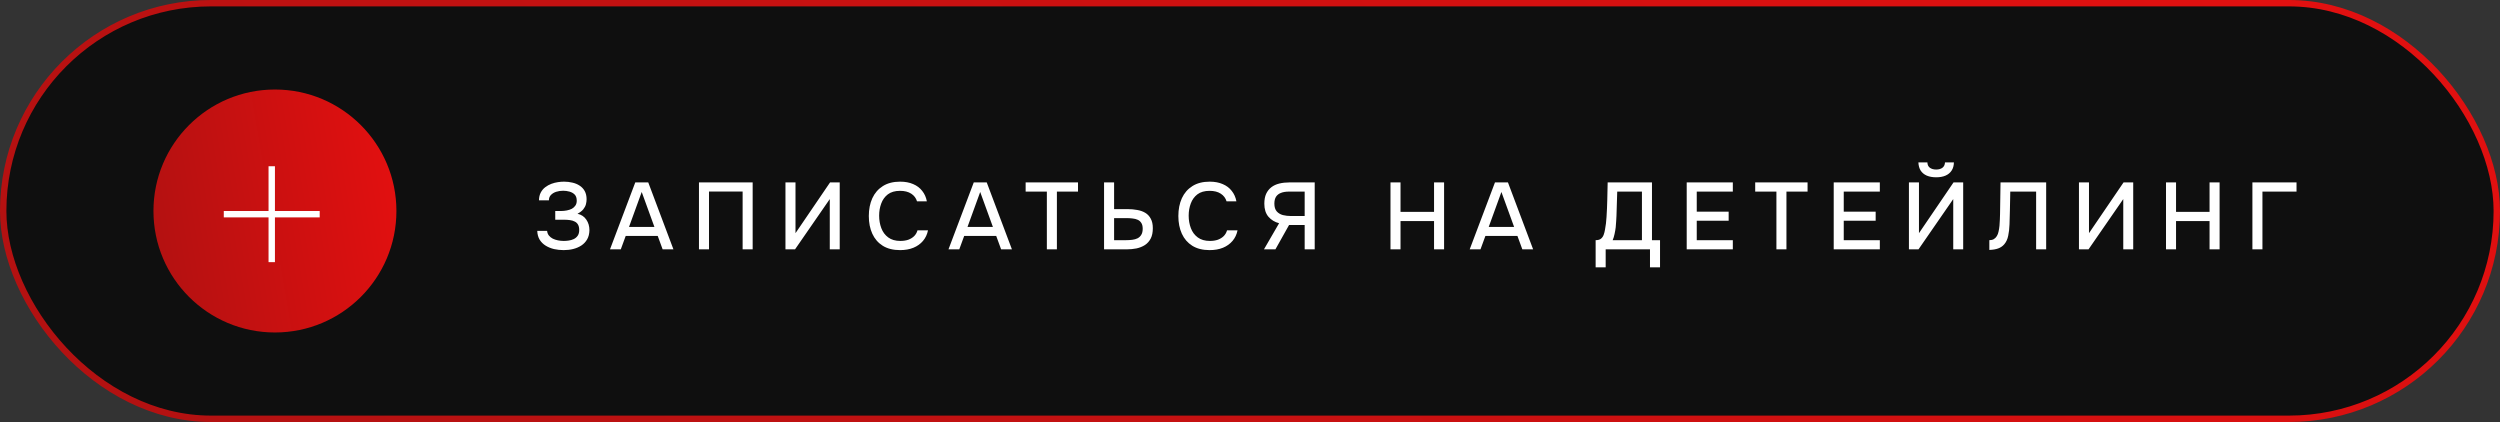 <?xml version="1.0" encoding="UTF-8"?> <svg xmlns="http://www.w3.org/2000/svg" width="391" height="66" viewBox="0 0 391 66" fill="none"><rect x="0" y="0" width="391" height="66" fill="#333333" stroke="none"/><rect x="0.5" y="0.5" width="390" height="65" rx="32.5" fill="#0F0F0F" stroke="url(#paint0_linear_138_11)"></rect><path d="M88.174 39.118C87.651 39.118 87.142 39.064 86.648 38.956C86.165 38.837 85.73 38.659 85.345 38.422C84.96 38.185 84.649 37.879 84.412 37.504C84.175 37.119 84.047 36.655 84.027 36.112H85.567C85.597 36.398 85.691 36.64 85.849 36.838C86.007 37.035 86.209 37.198 86.456 37.326C86.703 37.445 86.974 37.534 87.27 37.593C87.567 37.652 87.868 37.682 88.174 37.682C88.411 37.682 88.668 37.662 88.944 37.623C89.23 37.583 89.497 37.504 89.744 37.386C89.991 37.267 90.193 37.094 90.351 36.867C90.509 36.64 90.588 36.344 90.588 35.979C90.588 35.633 90.529 35.357 90.41 35.149C90.292 34.932 90.124 34.769 89.907 34.661C89.689 34.542 89.433 34.463 89.136 34.424C88.85 34.384 88.534 34.364 88.189 34.364H86.841V33.002H87.715C88.041 33.002 88.352 32.972 88.648 32.913C88.954 32.854 89.22 32.765 89.448 32.646C89.675 32.518 89.857 32.35 89.996 32.143C90.134 31.936 90.203 31.689 90.203 31.402C90.203 30.968 90.094 30.642 89.877 30.425C89.66 30.208 89.388 30.055 89.062 29.966C88.737 29.877 88.411 29.832 88.085 29.832C87.7 29.832 87.335 29.887 86.989 29.995C86.653 30.104 86.377 30.272 86.16 30.499C85.952 30.716 85.849 30.993 85.849 31.328H84.294C84.303 30.854 84.397 30.45 84.575 30.114C84.753 29.778 84.985 29.502 85.271 29.285C85.567 29.057 85.888 28.88 86.234 28.751C86.579 28.623 86.925 28.534 87.27 28.485C87.616 28.435 87.932 28.411 88.218 28.411C88.663 28.411 89.092 28.46 89.507 28.559C89.921 28.648 90.297 28.801 90.632 29.018C90.978 29.235 91.249 29.521 91.447 29.877C91.644 30.232 91.743 30.662 91.743 31.165C91.743 31.412 91.709 31.674 91.639 31.95C91.57 32.217 91.432 32.479 91.225 32.735C91.027 32.982 90.726 33.214 90.321 33.431C90.924 33.57 91.383 33.876 91.699 34.35C92.025 34.824 92.187 35.371 92.187 35.993C92.178 36.556 92.059 37.035 91.832 37.43C91.605 37.825 91.304 38.146 90.929 38.393C90.553 38.64 90.129 38.822 89.655 38.941C89.191 39.059 88.697 39.118 88.174 39.118ZM95.403 39L99.357 28.529H101.386L105.326 39H103.637L102.867 36.897H97.861L97.091 39H95.403ZM98.379 35.49H102.349L100.364 30.025L98.379 35.49ZM109.318 39V28.529H117.716V39H116.146V29.951H110.888V39H109.318ZM122.846 39V28.529H124.416V36.467L129.822 28.529H131.332V39H129.777V31.136L124.342 39H122.846ZM140.77 39.118C139.694 39.118 138.791 38.891 138.06 38.437C137.339 37.983 136.796 37.356 136.431 36.556C136.065 35.757 135.883 34.833 135.883 33.787C135.883 32.74 136.065 31.812 136.431 31.003C136.806 30.193 137.354 29.561 138.075 29.107C138.805 28.643 139.709 28.411 140.785 28.411C141.565 28.411 142.246 28.539 142.829 28.796C143.411 29.043 143.88 29.398 144.236 29.862C144.601 30.316 144.843 30.859 144.961 31.491H143.421C143.273 30.988 142.972 30.588 142.518 30.292C142.064 29.995 141.481 29.847 140.77 29.847C139.98 29.847 139.343 30.03 138.86 30.395C138.386 30.761 138.04 31.239 137.823 31.832C137.606 32.414 137.497 33.046 137.497 33.727C137.497 34.429 137.611 35.08 137.838 35.682C138.065 36.285 138.425 36.769 138.919 37.134C139.413 37.499 140.044 37.682 140.815 37.682C141.289 37.682 141.708 37.618 142.073 37.489C142.439 37.351 142.745 37.159 142.992 36.912C143.239 36.655 143.406 36.359 143.495 36.023H145.139C145.011 36.665 144.749 37.218 144.354 37.682C143.959 38.146 143.461 38.501 142.858 38.748C142.256 38.995 141.56 39.118 140.77 39.118ZM148.342 39L152.296 28.529H154.325L158.265 39H156.576L155.806 36.897H150.8L150.03 39H148.342ZM151.319 35.49H155.288L153.303 30.025L151.319 35.49ZM163.728 39V29.966H160.41V28.529H168.6V29.966H165.298V39H163.728ZM172.675 39V28.529H174.245V32.706H176.363C176.896 32.706 177.395 32.75 177.859 32.839C178.333 32.918 178.752 33.066 179.118 33.283C179.483 33.501 179.769 33.806 179.977 34.202C180.194 34.587 180.302 35.085 180.302 35.697C180.302 36.339 180.194 36.872 179.977 37.297C179.759 37.721 179.458 38.062 179.073 38.319C178.688 38.566 178.249 38.743 177.755 38.852C177.261 38.951 176.733 39 176.17 39H172.675ZM174.245 37.563H176.111C176.457 37.563 176.783 37.544 177.089 37.504C177.405 37.465 177.681 37.386 177.918 37.267C178.165 37.139 178.357 36.956 178.496 36.719C178.644 36.482 178.718 36.166 178.718 35.771C178.718 35.396 178.649 35.1 178.51 34.883C178.372 34.656 178.185 34.488 177.948 34.379C177.711 34.271 177.444 34.202 177.148 34.172C176.852 34.132 176.541 34.113 176.215 34.113H174.245V37.563ZM189.182 39.118C188.106 39.118 187.203 38.891 186.472 38.437C185.751 37.983 185.208 37.356 184.843 36.556C184.478 35.757 184.295 34.833 184.295 33.787C184.295 32.74 184.478 31.812 184.843 31.003C185.218 30.193 185.766 29.561 186.487 29.107C187.218 28.643 188.121 28.411 189.197 28.411C189.977 28.411 190.658 28.539 191.241 28.796C191.824 29.043 192.293 29.398 192.648 29.862C193.013 30.316 193.255 30.859 193.374 31.491H191.833C191.685 30.988 191.384 30.588 190.93 30.292C190.476 29.995 189.893 29.847 189.182 29.847C188.392 29.847 187.756 30.03 187.272 30.395C186.798 30.761 186.452 31.239 186.235 31.832C186.018 32.414 185.909 33.046 185.909 33.727C185.909 34.429 186.023 35.08 186.25 35.682C186.477 36.285 186.837 36.769 187.331 37.134C187.825 37.499 188.457 37.682 189.227 37.682C189.701 37.682 190.12 37.618 190.486 37.489C190.851 37.351 191.157 37.159 191.404 36.912C191.651 36.655 191.819 36.359 191.907 36.023H193.551C193.423 36.665 193.161 37.218 192.766 37.682C192.371 38.146 191.873 38.501 191.271 38.748C190.668 38.995 189.972 39.118 189.182 39.118ZM197.682 39L200.051 34.912C199.37 34.735 198.812 34.394 198.378 33.891C197.953 33.387 197.741 32.711 197.741 31.861C197.741 31.249 197.835 30.736 198.022 30.321C198.22 29.897 198.491 29.551 198.837 29.285C199.183 29.018 199.597 28.825 200.081 28.707C200.565 28.588 201.093 28.529 201.666 28.529H205.62V39H204.05V35.194H201.607L199.474 39H197.682ZM201.932 33.787H204.05V29.966H201.607C201.093 29.966 200.669 30.035 200.333 30.173C199.997 30.301 199.74 30.504 199.563 30.78C199.395 31.057 199.311 31.412 199.311 31.847C199.311 32.37 199.434 32.775 199.681 33.061C199.928 33.337 200.249 33.53 200.644 33.639C201.049 33.737 201.478 33.787 201.932 33.787ZM217.472 39V28.529H219.042V33.135H224.285V28.529H225.855V39H224.285V34.572H219.042V39H217.472ZM229.86 39L233.814 28.529H235.843L239.782 39H238.094L237.324 36.897H232.318L231.548 39H229.86ZM232.836 35.49H236.806L234.821 30.025L232.836 35.49ZM249.557 41.814V37.563C249.932 37.563 250.214 37.484 250.401 37.326C250.589 37.169 250.727 36.966 250.816 36.719C250.905 36.482 250.974 36.211 251.023 35.905C251.083 35.599 251.132 35.278 251.172 34.942C251.211 34.606 251.241 34.271 251.26 33.935C251.32 33.017 251.359 32.108 251.379 31.21C251.409 30.311 251.428 29.418 251.438 28.529H258.369V37.563H259.628V41.814H258.058V39H251.127V41.814H249.557ZM252.223 37.563H256.799V29.966H252.934L252.816 33.772C252.806 33.999 252.791 34.266 252.771 34.572C252.761 34.878 252.737 35.204 252.697 35.549C252.658 35.885 252.598 36.23 252.519 36.586C252.45 36.931 252.351 37.257 252.223 37.563ZM263.801 39V28.529H271.014V29.966H265.371V33.105H270.362V34.527H265.371V37.563H271.014V39H263.801ZM277.831 39V29.966H274.513V28.529H282.703V29.966H279.4V39H277.831ZM286.793 39V28.529H294.005V29.966H288.362V33.105H293.354V34.527H288.362V37.563H294.005V39H286.793ZM298.556 39V28.529H300.126V36.467L305.531 28.529H307.042V39H305.487V31.136L300.052 39H298.556ZM302.821 27.729C302.248 27.729 301.755 27.64 301.34 27.463C300.935 27.285 300.619 27.023 300.392 26.678C300.175 26.332 300.057 25.908 300.037 25.404H301.444C301.454 25.77 301.582 26.046 301.829 26.234C302.086 26.421 302.416 26.515 302.821 26.515C303.226 26.515 303.552 26.421 303.799 26.234C304.045 26.046 304.179 25.77 304.198 25.404H305.591C305.581 25.908 305.462 26.332 305.235 26.678C305.008 27.023 304.692 27.285 304.287 27.463C303.882 27.64 303.394 27.729 302.821 27.729ZM311.133 39.089V37.563C311.41 37.563 311.642 37.509 311.83 37.401C312.027 37.282 312.185 37.124 312.303 36.927C312.432 36.719 312.521 36.487 312.57 36.23C312.639 35.934 312.689 35.628 312.718 35.312C312.748 34.996 312.768 34.68 312.777 34.364C312.797 34.048 312.807 33.752 312.807 33.476L312.881 28.529H320.02V39H318.45V29.966H314.407L314.347 32.972C314.328 33.703 314.308 34.404 314.288 35.075C314.268 35.737 314.199 36.339 314.081 36.882C313.972 37.415 313.765 37.86 313.459 38.215C313.212 38.501 312.901 38.714 312.526 38.852C312.16 38.99 311.696 39.069 311.133 39.089ZM325.148 39V28.529H326.718V36.467L332.124 28.529H333.635V39H332.079V31.136L326.644 39H325.148ZM338.763 39V28.529H340.333V33.135H345.575V28.529H347.145V39H345.575V34.572H340.333V39H338.763ZM352.276 39V28.529H359.177V29.966H353.846V39H352.276Z" fill="white"></path><circle cx="43" cy="33" r="19" fill="url(#paint1_linear_138_11)"></circle><path d="M42.5 26V33.5M42.5 41V33.5M42.5 33.5H35H50" stroke="white"></path><defs><linearGradient id="paint0_linear_138_11" x1="-406.795" y1="40.456" x2="-10.954" y2="-362.022" gradientUnits="userSpaceOnUse"><stop stop-color="#851212"></stop><stop offset="1" stop-color="#E11010"></stop></linearGradient><linearGradient id="paint1_linear_138_11" x1="-15.535" y1="37.293" x2="60.468" y2="24.248" gradientUnits="userSpaceOnUse"><stop stop-color="#851212"></stop><stop offset="1" stop-color="#E11010"></stop></linearGradient></defs></svg> 